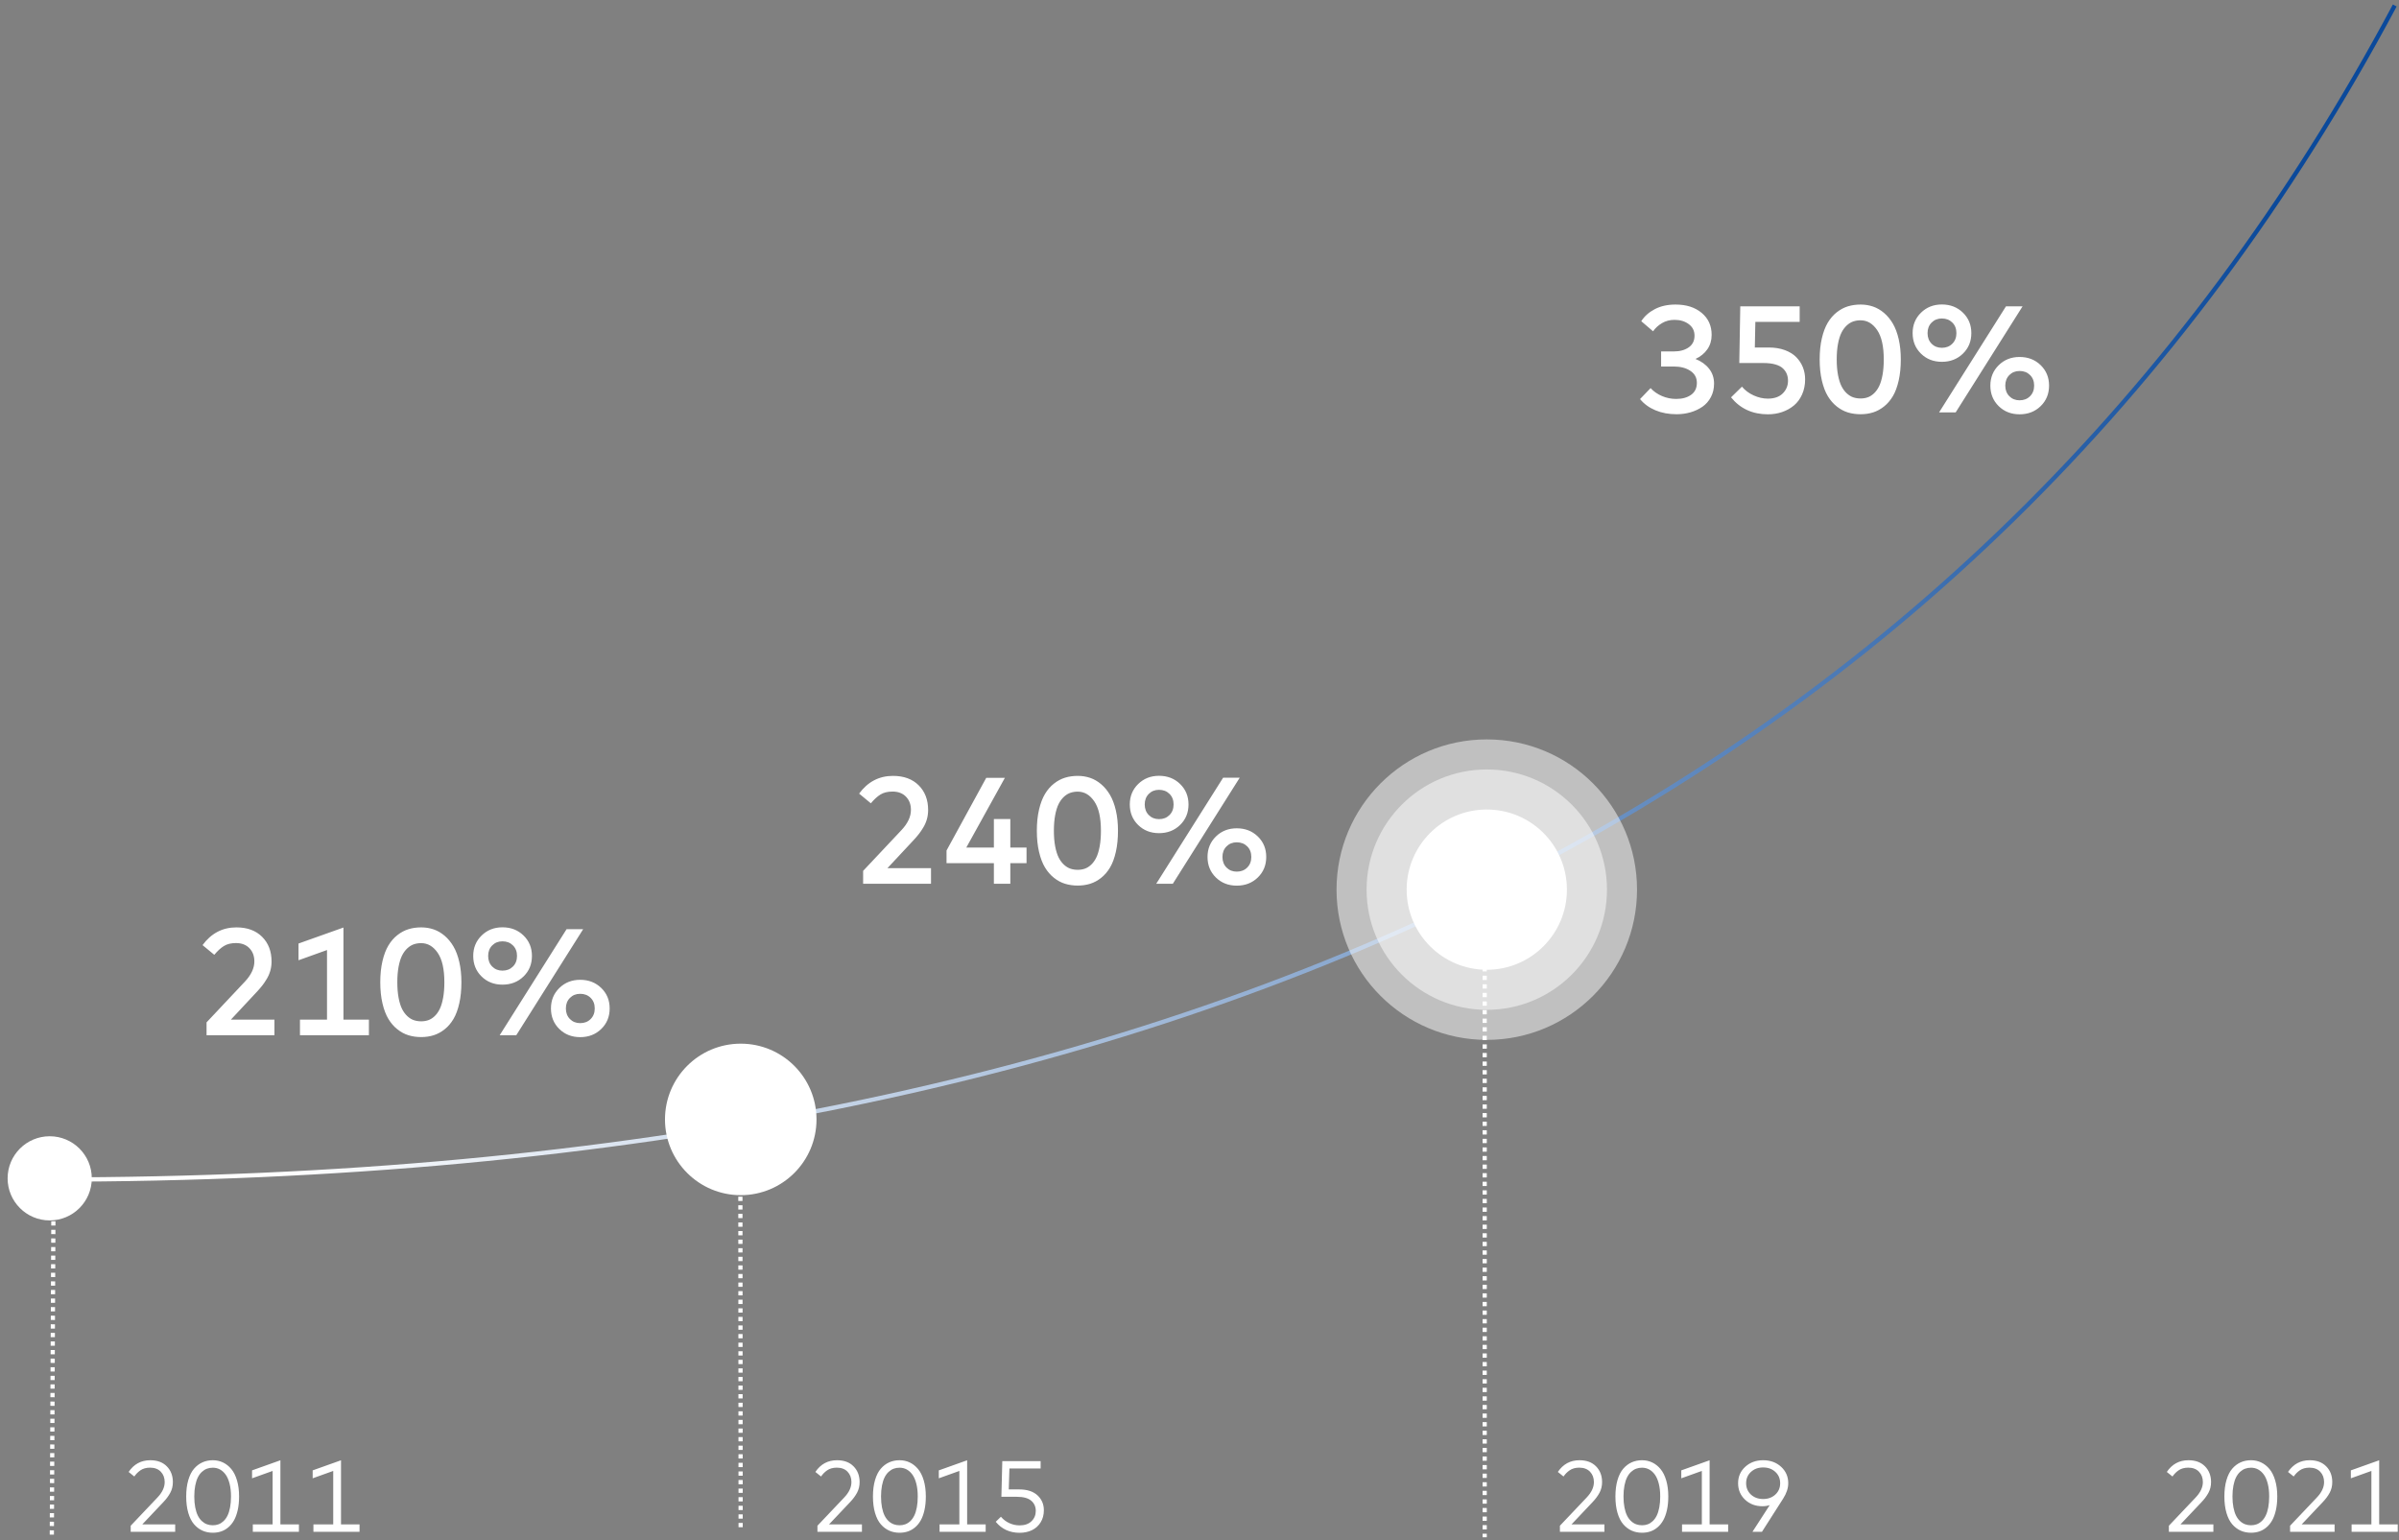 <?xml version="1.0" encoding="UTF-8"?>
<svg width="285px" height="183px" viewBox="0 0 285 183" version="1.1" xmlns="http://www.w3.org/2000/svg" xmlns:xlink="http://www.w3.org/1999/xlink">
    <rect x="0" y="0" width="285" height="183" fill="#808080" stroke="none"/>
    <!-- Generator: Sketch 61 (89581) - https://sketch.com -->
    <title>Group</title>
    <desc>Created with Sketch.</desc>
    <defs>
        <linearGradient x1="100%" y1="37.465%" x2="0%" y2="62.535%" id="linearGradient-1">
            <stop stop-color="#0A499B" offset="0%"></stop>
            <stop stop-color="#FFFFFF" offset="100%"></stop>
        </linearGradient>
    </defs>
    <g id="Page-1" stroke="none" stroke-width="1" fill="none" fill-rule="evenodd">
        <g id="graph" transform="translate(-369, -190)">
            <g id="Group" transform="translate(369, 190)">
                <g id="graph">
                    <path d="M5.905,140.145 C141.991,140.173 234.855,93.676 284.496,0.653" id="line" stroke="url(#linearGradient-1)" stroke-width="0.51"></path>
                    <path d="M262.948,182 L262.948,181.118 L259.036,181.118 L261.544,178.466 C261.884,178.11 262.157,177.742 262.363,177.362 C262.569,176.982 262.672,176.558 262.672,176.09 C262.672,175.33 262.433,174.707 261.955,174.221 C261.477,173.735 260.822,173.492 259.99,173.492 C258.898,173.492 258.04,173.956 257.416,174.884 L257.416,174.884 L258.088,175.424 C258.2,175.268 258.311,175.134 258.421,175.022 C258.531,174.91 258.661,174.801 258.811,174.695 C258.961,174.589 259.133,174.509 259.327,174.455 C259.521,174.401 259.732,174.374 259.96,174.374 C260.504,174.374 260.93,174.535 261.238,174.857 C261.546,175.179 261.7,175.59 261.7,176.09 C261.7,176.71 261.412,177.322 260.836,177.926 L260.836,177.926 L257.662,181.274 L257.662,182 L262.948,182 Z M267.418,182.108 C267.766,182.108 268.093,182.057 268.399,181.955 C268.705,181.853 268.99,181.691 269.254,181.469 C269.518,181.247 269.744,180.97 269.932,180.638 C270.12,180.306 270.268,179.899 270.376,179.417 C270.484,178.935 270.538,178.396 270.538,177.8 C270.538,177.088 270.456,176.453 270.292,175.895 C270.128,175.337 269.903,174.886 269.617,174.542 C269.331,174.198 269.002,173.937 268.63,173.759 C268.258,173.581 267.854,173.492 267.418,173.492 C266.974,173.492 266.565,173.575 266.191,173.741 C265.817,173.907 265.484,174.158 265.192,174.494 C264.9,174.83 264.671,175.28 264.505,175.844 C264.339,176.408 264.256,177.06 264.256,177.8 C264.256,178.54 264.339,179.192 264.505,179.756 C264.671,180.32 264.9,180.77 265.192,181.106 C265.484,181.442 265.817,181.693 266.191,181.859 C266.565,182.025 266.974,182.108 267.418,182.108 Z M267.418,181.22 C267.17,181.22 266.939,181.181 266.725,181.103 C266.511,181.025 266.31,180.9 266.122,180.728 C265.934,180.556 265.774,180.339 265.642,180.077 C265.51,179.815 265.406,179.491 265.33,179.105 C265.254,178.719 265.216,178.284 265.216,177.8 C265.216,177.316 265.254,176.881 265.33,176.495 C265.406,176.109 265.51,175.785 265.642,175.523 C265.774,175.261 265.934,175.044 266.122,174.872 C266.31,174.7 266.511,174.575 266.725,174.497 C266.939,174.419 267.17,174.38 267.418,174.38 C267.722,174.38 268.002,174.448 268.258,174.584 C268.514,174.72 268.741,174.924 268.939,175.196 C269.137,175.468 269.293,175.826 269.407,176.27 C269.521,176.714 269.578,177.224 269.578,177.8 C269.578,178.284 269.541,178.719 269.467,179.105 C269.393,179.491 269.291,179.815 269.161,180.077 C269.031,180.339 268.874,180.556 268.69,180.728 C268.506,180.9 268.309,181.025 268.099,181.103 C267.889,181.181 267.662,181.22 267.418,181.22 Z M277.348,182 L277.348,181.118 L273.436,181.118 L275.944,178.466 C276.284,178.11 276.557,177.742 276.763,177.362 C276.969,176.982 277.072,176.558 277.072,176.09 C277.072,175.33 276.833,174.707 276.355,174.221 C275.877,173.735 275.222,173.492 274.39,173.492 C273.298,173.492 272.44,173.956 271.816,174.884 L271.816,174.884 L272.488,175.424 C272.6,175.268 272.711,175.134 272.821,175.022 C272.931,174.91 273.061,174.801 273.211,174.695 C273.361,174.589 273.533,174.509 273.727,174.455 C273.921,174.401 274.132,174.374 274.36,174.374 C274.904,174.374 275.33,174.535 275.638,174.857 C275.946,175.179 276.1,175.59 276.1,176.09 C276.1,176.71 275.812,177.322 275.236,177.926 L275.236,177.926 L272.062,181.274 L272.062,182 L277.348,182 Z M284.848,182 L284.848,181.118 L282.646,181.118 L282.646,173.498 L279.28,174.698 L279.28,175.64 L281.722,174.764 L281.722,181.118 L279.37,181.118 L279.37,182 L284.848,182 Z" id="2021" fill="#FFFFFF" fill-rule="nonzero"></path>
                    <g id="2019" transform="translate(158, 87)">
                        <g id="pin" fill="#FFFFFF">
                            <circle id="Oval" opacity="0.5" cx="18.629" cy="18.7" r="17.85"></circle>
                            <circle id="Oval" opacity="0.5" cx="18.629" cy="18.7" r="14.28"></circle>
                            <circle id="Oval" cx="18.629" cy="18.7" r="9.52"></circle>
                        </g>
                        <path d="M32.603,95 L32.603,94.118 L28.691,94.118 L31.199,91.466 C31.539,91.11 31.812,90.742 32.018,90.362 C32.224,89.982 32.327,89.558 32.327,89.09 C32.327,88.33 32.088,87.707 31.61,87.221 C31.132,86.735 30.477,86.492 29.645,86.492 C28.553,86.492 27.695,86.956 27.071,87.884 L27.071,87.884 L27.743,88.424 C27.855,88.268 27.966,88.134 28.076,88.022 C28.186,87.91 28.316,87.801 28.466,87.695 C28.616,87.589 28.788,87.509 28.982,87.455 C29.176,87.401 29.387,87.374 29.615,87.374 C30.159,87.374 30.585,87.535 30.893,87.857 C31.201,88.179 31.355,88.59 31.355,89.09 C31.355,89.71 31.067,90.322 30.491,90.926 L30.491,90.926 L27.317,94.274 L27.317,95 L32.603,95 Z M37.073,95.108 C37.421,95.108 37.748,95.057 38.054,94.955 C38.36,94.853 38.645,94.691 38.909,94.469 C39.173,94.247 39.399,93.97 39.587,93.638 C39.775,93.306 39.923,92.899 40.031,92.417 C40.139,91.935 40.193,91.396 40.193,90.8 C40.193,90.088 40.111,89.453 39.947,88.895 C39.783,88.337 39.558,87.886 39.272,87.542 C38.986,87.198 38.657,86.937 38.285,86.759 C37.913,86.581 37.509,86.492 37.073,86.492 C36.629,86.492 36.22,86.575 35.846,86.741 C35.472,86.907 35.139,87.158 34.847,87.494 C34.555,87.83 34.326,88.28 34.16,88.844 C33.994,89.408 33.911,90.06 33.911,90.8 C33.911,91.54 33.994,92.192 34.16,92.756 C34.326,93.32 34.555,93.77 34.847,94.106 C35.139,94.442 35.472,94.693 35.846,94.859 C36.22,95.025 36.629,95.108 37.073,95.108 Z M37.073,94.22 C36.825,94.22 36.594,94.181 36.38,94.103 C36.166,94.025 35.965,93.9 35.777,93.728 C35.589,93.556 35.429,93.339 35.297,93.077 C35.165,92.815 35.061,92.491 34.985,92.105 C34.909,91.719 34.871,91.284 34.871,90.8 C34.871,90.316 34.909,89.881 34.985,89.495 C35.061,89.109 35.165,88.785 35.297,88.523 C35.429,88.261 35.589,88.044 35.777,87.872 C35.965,87.7 36.166,87.575 36.38,87.497 C36.594,87.419 36.825,87.38 37.073,87.38 C37.377,87.38 37.657,87.448 37.913,87.584 C38.169,87.72 38.396,87.924 38.594,88.196 C38.792,88.468 38.948,88.826 39.062,89.27 C39.176,89.714 39.233,90.224 39.233,90.8 C39.233,91.284 39.196,91.719 39.122,92.105 C39.048,92.491 38.946,92.815 38.816,93.077 C38.686,93.339 38.529,93.556 38.345,93.728 C38.161,93.9 37.964,94.025 37.754,94.103 C37.544,94.181 37.317,94.22 37.073,94.22 Z M47.303,95 L47.303,94.118 L45.101,94.118 L45.101,86.498 L41.735,87.698 L41.735,88.64 L44.177,87.764 L44.177,94.118 L41.825,94.118 L41.825,95 L47.303,95 Z M51.317,95 L53.819,91.082 C54.235,90.438 54.443,89.818 54.443,89.222 C54.443,88.442 54.16,87.792 53.594,87.272 C53.028,86.752 52.317,86.492 51.461,86.492 C50.609,86.492 49.9,86.752 49.334,87.272 C48.768,87.792 48.485,88.442 48.485,89.222 C48.485,90.006 48.76,90.658 49.31,91.178 C49.86,91.698 50.549,91.958 51.377,91.958 C51.689,91.958 51.977,91.914 52.241,91.826 L52.241,91.826 L50.189,95 L51.317,95 Z M51.461,91.1 C50.877,91.1 50.393,90.924 50.009,90.572 C49.629,90.216 49.439,89.766 49.439,89.222 C49.439,88.682 49.63,88.235 50.012,87.881 C50.394,87.527 50.877,87.35 51.461,87.35 C52.045,87.35 52.528,87.526 52.91,87.878 C53.292,88.23 53.483,88.678 53.483,89.222 C53.483,89.77 53.292,90.22 52.91,90.572 C52.528,90.924 52.045,91.1 51.461,91.1 Z" fill="#FFFFFF" fill-rule="nonzero"></path>
                        <line x1="18.38" y1="14.645" x2="18.38" y2="95.645" id="Path-3" stroke="#FFFFFF" stroke-width="0.5" stroke-dasharray="0.51"></line>
                    </g>
                    <g id="2015" transform="translate(79, 123.306)">
                        <line x1="8.95" y1="9.694" x2="8.988" y2="58.339" id="Path-3-Copy" stroke="#FFFFFF" stroke-width="0.5" stroke-dasharray="0.51"></line>
                        <circle id="Oval" fill="#FFFFFF" cx="9" cy="9.694" r="9"></circle>
                        <path d="M23.398,58.694 L23.398,57.812 L19.486,57.812 L21.994,55.16 C22.334,54.804 22.607,54.436 22.813,54.056 C23.019,53.676 23.122,53.252 23.122,52.784 C23.122,52.024 22.883,51.401 22.405,50.915 C21.927,50.429 21.272,50.186 20.44,50.186 C19.348,50.186 18.49,50.65 17.866,51.578 L17.866,51.578 L18.538,52.118 C18.65,51.962 18.761,51.828 18.871,51.716 C18.981,51.604 19.111,51.495 19.261,51.389 C19.411,51.283 19.583,51.203 19.777,51.149 C19.971,51.095 20.182,51.068 20.41,51.068 C20.954,51.068 21.38,51.229 21.688,51.551 C21.996,51.873 22.15,52.284 22.15,52.784 C22.15,53.404 21.862,54.016 21.286,54.62 L21.286,54.62 L18.112,57.968 L18.112,58.694 L23.398,58.694 Z M27.868,58.802 C28.216,58.802 28.543,58.751 28.849,58.649 C29.155,58.547 29.44,58.385 29.704,58.163 C29.968,57.941 30.194,57.664 30.382,57.332 C30.57,57 30.718,56.593 30.826,56.111 C30.934,55.629 30.988,55.09 30.988,54.494 C30.988,53.782 30.906,53.147 30.742,52.589 C30.578,52.031 30.353,51.58 30.067,51.236 C29.781,50.892 29.452,50.631 29.08,50.453 C28.708,50.275 28.304,50.186 27.868,50.186 C27.424,50.186 27.015,50.269 26.641,50.435 C26.267,50.601 25.934,50.852 25.642,51.188 C25.35,51.524 25.121,51.974 24.955,52.538 C24.789,53.102 24.706,53.754 24.706,54.494 C24.706,55.234 24.789,55.886 24.955,56.45 C25.121,57.014 25.35,57.464 25.642,57.8 C25.934,58.136 26.267,58.387 26.641,58.553 C27.015,58.719 27.424,58.802 27.868,58.802 Z M27.868,57.914 C27.62,57.914 27.389,57.875 27.175,57.797 C26.961,57.719 26.76,57.594 26.572,57.422 C26.384,57.25 26.224,57.033 26.092,56.771 C25.96,56.509 25.856,56.185 25.78,55.799 C25.704,55.413 25.666,54.978 25.666,54.494 C25.666,54.01 25.704,53.575 25.78,53.189 C25.856,52.803 25.96,52.479 26.092,52.217 C26.224,51.955 26.384,51.738 26.572,51.566 C26.76,51.394 26.961,51.269 27.175,51.191 C27.389,51.113 27.62,51.074 27.868,51.074 C28.172,51.074 28.452,51.142 28.708,51.278 C28.964,51.414 29.191,51.618 29.389,51.89 C29.587,52.162 29.743,52.52 29.857,52.964 C29.971,53.408 30.028,53.918 30.028,54.494 C30.028,54.978 29.991,55.413 29.917,55.799 C29.843,56.185 29.741,56.509 29.611,56.771 C29.481,57.033 29.324,57.25 29.14,57.422 C28.956,57.594 28.759,57.719 28.549,57.797 C28.339,57.875 28.112,57.914 27.868,57.914 Z M38.098,58.694 L38.098,57.812 L35.896,57.812 L35.896,50.192 L32.53,51.392 L32.53,52.334 L34.972,51.458 L34.972,57.812 L32.62,57.812 L32.62,58.694 L38.098,58.694 Z M42.136,58.808 C42.672,58.808 43.155,58.706 43.585,58.502 C44.015,58.298 44.36,57.99 44.62,57.578 C44.88,57.166 45.01,56.682 45.01,56.126 C45.01,55.414 44.757,54.824 44.251,54.356 C43.745,53.888 43.02,53.654 42.076,53.654 L42.076,53.654 L40.84,53.654 L40.918,51.17 L44.626,51.17 L44.626,50.294 L40.072,50.294 L39.964,54.53 L41.794,54.53 C42.57,54.53 43.14,54.684 43.504,54.992 C43.868,55.3 44.05,55.704 44.05,56.204 C44.05,56.696 43.88,57.106 43.54,57.434 C43.2,57.762 42.732,57.926 42.136,57.926 C41.704,57.926 41.294,57.837 40.906,57.659 C40.518,57.481 40.186,57.228 39.91,56.9 L39.91,56.9 L39.292,57.5 C40.008,58.372 40.956,58.808 42.136,58.808 Z" fill="#FFFFFF" fill-rule="nonzero"></path>
                    </g>
                    <g id="2011" transform="translate(0.905, 134.681)">
                        <path d="M19.908,47.319 L19.908,46.437 L15.996,46.437 L18.504,43.785 C18.844,43.429 19.117,43.061 19.323,42.681 C19.529,42.301 19.632,41.877 19.632,41.409 C19.632,40.649 19.393,40.026 18.915,39.54 C18.437,39.054 17.782,38.811 16.95,38.811 C15.858,38.811 15,39.275 14.376,40.203 L14.376,40.203 L15.048,40.743 C15.16,40.587 15.271,40.453 15.381,40.341 C15.491,40.229 15.621,40.12 15.771,40.014 C15.921,39.908 16.093,39.828 16.287,39.774 C16.481,39.72 16.692,39.693 16.92,39.693 C17.464,39.693 17.89,39.854 18.198,40.176 C18.506,40.498 18.66,40.909 18.66,41.409 C18.66,42.029 18.372,42.641 17.796,43.245 L17.796,43.245 L14.622,46.593 L14.622,47.319 L19.908,47.319 Z M24.378,47.427 C24.726,47.427 25.053,47.376 25.359,47.274 C25.665,47.172 25.95,47.01 26.214,46.788 C26.478,46.566 26.704,46.289 26.892,45.957 C27.08,45.625 27.228,45.218 27.336,44.736 C27.444,44.254 27.498,43.715 27.498,43.119 C27.498,42.407 27.416,41.772 27.252,41.214 C27.088,40.656 26.863,40.205 26.577,39.861 C26.291,39.517 25.962,39.256 25.59,39.078 C25.218,38.9 24.814,38.811 24.378,38.811 C23.934,38.811 23.525,38.894 23.151,39.06 C22.777,39.226 22.444,39.477 22.152,39.813 C21.86,40.149 21.631,40.599 21.465,41.163 C21.299,41.727 21.216,42.379 21.216,43.119 C21.216,43.859 21.299,44.511 21.465,45.075 C21.631,45.639 21.86,46.089 22.152,46.425 C22.444,46.761 22.777,47.012 23.151,47.178 C23.525,47.344 23.934,47.427 24.378,47.427 Z M24.378,46.539 C24.13,46.539 23.899,46.5 23.685,46.422 C23.471,46.344 23.27,46.219 23.082,46.047 C22.894,45.875 22.734,45.658 22.602,45.396 C22.47,45.134 22.366,44.81 22.29,44.424 C22.214,44.038 22.176,43.603 22.176,43.119 C22.176,42.635 22.214,42.2 22.29,41.814 C22.366,41.428 22.47,41.104 22.602,40.842 C22.734,40.58 22.894,40.363 23.082,40.191 C23.27,40.019 23.471,39.894 23.685,39.816 C23.899,39.738 24.13,39.699 24.378,39.699 C24.682,39.699 24.962,39.767 25.218,39.903 C25.474,40.039 25.701,40.243 25.899,40.515 C26.097,40.787 26.253,41.145 26.367,41.589 C26.481,42.033 26.538,42.543 26.538,43.119 C26.538,43.603 26.501,44.038 26.427,44.424 C26.353,44.81 26.251,45.134 26.121,45.396 C25.991,45.658 25.834,45.875 25.65,46.047 C25.466,46.219 25.269,46.344 25.059,46.422 C24.849,46.5 24.622,46.539 24.378,46.539 Z M34.608,47.319 L34.608,46.437 L32.406,46.437 L32.406,38.817 L29.04,40.017 L29.04,40.959 L31.482,40.083 L31.482,46.437 L29.13,46.437 L29.13,47.319 L34.608,47.319 Z M41.808,47.319 L41.808,46.437 L39.606,46.437 L39.606,38.817 L36.24,40.017 L36.24,40.959 L38.682,40.083 L38.682,46.437 L36.33,46.437 L36.33,47.319 L41.808,47.319 Z" fill="#FFFFFF" fill-rule="nonzero"></path>
                        <circle id="Oval" fill="#FFFFFF" cx="5" cy="5.319" r="5"></circle>
                        <line x1="5.46" y1="5.319" x2="5.25" y2="47.964" id="Path-3" stroke="#FFFFFF" stroke-width="0.5" stroke-dasharray="0.51"></line>
                    </g>
                    <path d="M199.175,49.216 C199.757,49.216 200.31,49.139 200.835,48.986 C201.361,48.834 201.833,48.611 202.253,48.321 C202.673,48.029 203.007,47.647 203.256,47.173 C203.506,46.699 203.63,46.165 203.63,45.571 C203.63,44.899 203.434,44.312 203.041,43.812 C202.648,43.31 202.109,42.922 201.425,42.646 C202.025,42.37 202.494,41.987 202.833,41.498 C203.173,41.01 203.342,40.438 203.342,39.784 C203.342,38.704 202.947,37.834 202.159,37.174 C201.369,36.514 200.336,36.184 199.058,36.184 C198.11,36.184 197.288,36.365 196.592,36.728 C195.896,37.092 195.359,37.57 194.981,38.164 L194.981,38.164 L196.385,39.361 C196.655,38.971 197.009,38.647 197.447,38.389 C197.885,38.131 198.38,38.002 198.932,38.002 C199.604,38.002 200.168,38.172 200.624,38.511 C201.08,38.849 201.308,39.307 201.308,39.883 C201.308,40.489 201.077,40.953 200.615,41.273 C200.153,41.594 199.565,41.755 198.851,41.755 L198.851,41.755 L197.339,41.755 L197.339,43.546 L198.86,43.546 C199.646,43.546 200.297,43.717 200.813,44.059 C201.329,44.401 201.587,44.875 201.587,45.481 C201.587,46.105 201.359,46.581 200.903,46.907 C200.447,47.234 199.856,47.398 199.13,47.398 C198.548,47.398 197.99,47.285 197.456,47.06 C196.922,46.836 196.466,46.519 196.088,46.111 L196.088,46.111 L194.837,47.416 C195.311,47.992 195.92,48.436 196.664,48.748 C197.408,49.06 198.245,49.216 199.175,49.216 Z M210.029,49.225 C210.623,49.225 211.184,49.135 211.712,48.955 C212.24,48.775 212.708,48.516 213.116,48.176 C213.524,47.837 213.848,47.4 214.088,46.862 C214.328,46.325 214.448,45.727 214.448,45.067 C214.448,44.563 214.359,44.087 214.183,43.641 C214.006,43.194 213.744,42.793 213.399,42.439 C213.054,42.085 212.601,41.804 212.041,41.597 C211.48,41.391 210.842,41.287 210.128,41.287 L210.128,41.287 L208.472,41.287 L208.535,38.245 L213.8,38.245 L213.8,36.4 L206.744,36.4 L206.627,43.132 L209.525,43.132 C210.065,43.132 210.53,43.189 210.92,43.303 C211.31,43.417 211.61,43.576 211.82,43.78 C212.03,43.984 212.181,44.206 212.274,44.446 C212.368,44.686 212.414,44.95 212.414,45.238 C212.414,45.826 212.207,46.327 211.793,46.741 C211.379,47.155 210.788,47.362 210.02,47.362 C209.456,47.362 208.893,47.234 208.333,46.98 C207.772,46.724 207.308,46.378 206.942,45.94 L206.942,45.94 L205.646,47.209 C206.738,48.553 208.199,49.225 210.029,49.225 Z M221.036,49.216 C221.564,49.216 222.058,49.144 222.517,49 C222.976,48.856 223.411,48.62 223.821,48.294 C224.232,47.967 224.583,47.557 224.875,47.065 C225.166,46.573 225.395,45.955 225.563,45.211 C225.731,44.467 225.815,43.63 225.815,42.7 C225.815,41.818 225.731,41.014 225.563,40.288 C225.395,39.562 225.164,38.949 224.87,38.447 C224.576,37.947 224.226,37.523 223.821,37.178 C223.417,36.834 222.982,36.581 222.517,36.422 C222.052,36.264 221.558,36.184 221.036,36.184 C220.502,36.184 220.002,36.255 219.537,36.395 C219.072,36.536 218.631,36.77 218.214,37.097 C217.798,37.425 217.44,37.836 217.143,38.331 C216.846,38.825 216.611,39.445 216.437,40.189 C216.263,40.933 216.176,41.77 216.176,42.7 C216.176,43.63 216.263,44.467 216.437,45.211 C216.611,45.955 216.846,46.573 217.143,47.065 C217.44,47.557 217.798,47.968 218.214,48.298 C218.631,48.628 219.072,48.864 219.537,49.005 C220.002,49.145 220.502,49.216 221.036,49.216 Z M221.036,47.344 C220.724,47.344 220.435,47.299 220.167,47.209 C219.9,47.119 219.644,46.962 219.398,46.736 C219.152,46.511 218.942,46.227 218.768,45.882 C218.594,45.536 218.456,45.094 218.354,44.554 C218.252,44.014 218.201,43.396 218.201,42.7 C218.201,42.004 218.252,41.386 218.354,40.846 C218.456,40.306 218.594,39.864 218.768,39.519 C218.942,39.173 219.152,38.889 219.398,38.663 C219.644,38.438 219.9,38.281 220.167,38.191 C220.435,38.101 220.724,38.056 221.036,38.056 C221.822,38.056 222.477,38.441 223.002,39.212 C223.528,39.983 223.79,41.146 223.79,42.7 C223.79,43.396 223.74,44.014 223.642,44.554 C223.542,45.094 223.409,45.536 223.241,45.882 C223.073,46.227 222.869,46.511 222.629,46.736 C222.389,46.962 222.138,47.119 221.877,47.209 C221.617,47.299 221.336,47.344 221.036,47.344 Z M230.693,42.988 C231.695,42.988 232.529,42.664 233.195,42.016 C233.861,41.368 234.194,40.555 234.194,39.577 C234.194,38.605 233.861,37.795 233.195,37.147 C232.529,36.499 231.695,36.175 230.693,36.175 C229.703,36.175 228.876,36.501 228.214,37.151 C227.55,37.803 227.219,38.611 227.219,39.577 C227.219,40.555 227.549,41.368 228.209,42.016 C228.869,42.664 229.697,42.988 230.693,42.988 Z M232.331,49 L240.278,36.4 L238.307,36.4 L230.36,49 L232.331,49 Z M230.693,41.323 C230.201,41.323 229.794,41.161 229.474,40.837 C229.153,40.513 228.992,40.093 228.992,39.577 C228.992,39.067 229.153,38.65 229.474,38.326 C229.794,38.002 230.201,37.84 230.693,37.84 C231.197,37.84 231.611,38.001 231.935,38.322 C232.259,38.642 232.421,39.061 232.421,39.577 C232.421,40.093 232.259,40.513 231.935,40.837 C231.611,41.161 231.197,41.323 230.693,41.323 Z M239.927,49.225 C240.929,49.225 241.763,48.901 242.429,48.253 C243.095,47.605 243.428,46.792 243.428,45.814 C243.428,44.842 243.095,44.032 242.429,43.384 C241.763,42.736 240.929,42.412 239.927,42.412 C238.937,42.412 238.111,42.737 237.447,43.389 C236.785,44.039 236.453,44.848 236.453,45.814 C236.453,46.792 236.783,47.605 237.443,48.253 C238.103,48.901 238.931,49.225 239.927,49.225 Z M239.927,47.56 C239.435,47.56 239.029,47.398 238.708,47.074 C238.387,46.75 238.226,46.33 238.226,45.814 C238.226,45.304 238.387,44.887 238.708,44.563 C239.029,44.239 239.435,44.077 239.927,44.077 C240.431,44.077 240.845,44.237 241.169,44.559 C241.493,44.88 241.655,45.298 241.655,45.814 C241.655,46.33 241.493,46.75 241.169,47.074 C240.845,47.398 240.431,47.56 239.927,47.56 Z" id="350%" fill="#FFFFFF" fill-rule="nonzero"></path>
                    <path d="M110.603,105 L110.603,103.146 L105.428,103.146 L108.587,99.762 C108.821,99.504 109.019,99.272 109.181,99.064 C109.343,98.858 109.516,98.601 109.698,98.295 C109.882,97.989 110.021,97.663 110.117,97.319 C110.213,96.974 110.261,96.612 110.261,96.234 C110.261,95.028 109.888,94.052 109.141,93.305 C108.394,92.558 107.375,92.184 106.085,92.184 C104.435,92.184 103.094,92.886 102.062,94.29 L102.062,94.29 L103.457,95.442 C103.835,94.986 104.213,94.639 104.591,94.403 C104.969,94.165 105.449,94.047 106.031,94.047 C106.703,94.047 107.236,94.249 107.629,94.654 C108.022,95.059 108.218,95.583 108.218,96.225 C108.218,97.029 107.843,97.83 107.093,98.628 L107.093,98.628 L102.539,103.47 L102.539,105 L110.603,105 Z M120.026,105 L120.026,102.552 L121.952,102.552 L121.952,100.698 L120.026,100.698 L120.026,97.314 L118.073,97.314 L118.073,100.698 L114.797,100.698 L119.378,92.418 L117.164,92.418 L112.448,101.049 L112.448,102.552 L118.073,102.552 L118.073,105 L120.026,105 Z M128.036,105.216 C128.564,105.216 129.058,105.144 129.517,105 C129.976,104.856 130.411,104.621 130.821,104.293 C131.232,103.966 131.583,103.557 131.875,103.065 C132.166,102.573 132.395,101.955 132.563,101.211 C132.731,100.467 132.815,99.63 132.815,98.7 C132.815,97.818 132.731,97.014 132.563,96.288 C132.395,95.562 132.164,94.948 131.87,94.448 C131.576,93.947 131.226,93.523 130.821,93.178 C130.417,92.834 129.982,92.582 129.517,92.422 C129.052,92.263 128.558,92.184 128.036,92.184 C127.502,92.184 127.002,92.254 126.537,92.395 C126.073,92.537 125.632,92.77 125.215,93.097 C124.797,93.424 124.441,93.835 124.144,94.331 C123.847,94.826 123.611,95.445 123.437,96.189 C123.263,96.933 123.176,97.77 123.176,98.7 C123.176,99.63 123.263,100.467 123.437,101.211 C123.611,101.955 123.847,102.573 124.144,103.065 C124.441,103.557 124.797,103.968 125.215,104.298 C125.632,104.628 126.073,104.864 126.537,105.004 C127.002,105.145 127.502,105.216 128.036,105.216 Z M128.036,103.344 C127.724,103.344 127.434,103.299 127.168,103.209 C126.9,103.119 126.644,102.962 126.398,102.737 C126.152,102.511 125.942,102.227 125.768,101.882 C125.594,101.537 125.456,101.094 125.354,100.554 C125.252,100.014 125.201,99.396 125.201,98.7 C125.201,98.004 125.252,97.386 125.354,96.846 C125.456,96.306 125.594,95.864 125.768,95.519 C125.942,95.174 126.152,94.888 126.398,94.663 C126.644,94.439 126.9,94.281 127.168,94.191 C127.434,94.101 127.724,94.056 128.036,94.056 C128.822,94.056 129.477,94.442 130.002,95.213 C130.528,95.984 130.79,97.146 130.79,98.7 C130.79,99.396 130.74,100.014 130.642,100.554 C130.542,101.094 130.409,101.537 130.241,101.882 C130.073,102.227 129.869,102.511 129.629,102.737 C129.389,102.962 129.138,103.119 128.877,103.209 C128.617,103.299 128.336,103.344 128.036,103.344 Z M137.693,98.988 C138.695,98.988 139.529,98.664 140.195,98.016 C140.861,97.368 141.194,96.555 141.194,95.577 C141.194,94.605 140.861,93.795 140.195,93.147 C139.529,92.499 138.695,92.175 137.693,92.175 C136.703,92.175 135.876,92.501 135.214,93.151 C134.55,93.802 134.219,94.611 134.219,95.577 C134.219,96.555 134.549,97.368 135.209,98.016 C135.869,98.664 136.697,98.988 137.693,98.988 Z M139.331,105 L147.278,92.4 L145.307,92.4 L137.36,105 L139.331,105 Z M137.693,97.323 C137.201,97.323 136.794,97.161 136.474,96.837 C136.153,96.513 135.992,96.093 135.992,95.577 C135.992,95.067 136.153,94.65 136.474,94.326 C136.794,94.002 137.201,93.84 137.693,93.84 C138.197,93.84 138.611,94.001 138.935,94.322 C139.259,94.642 139.421,95.061 139.421,95.577 C139.421,96.093 139.259,96.513 138.935,96.837 C138.611,97.161 138.197,97.323 137.693,97.323 Z M146.927,105.225 C147.929,105.225 148.763,104.901 149.429,104.253 C150.095,103.605 150.428,102.792 150.428,101.814 C150.428,100.842 150.095,100.032 149.429,99.384 C148.763,98.736 147.929,98.412 146.927,98.412 C145.937,98.412 145.111,98.737 144.447,99.388 C143.785,100.04 143.453,100.848 143.453,101.814 C143.453,102.792 143.783,103.605 144.443,104.253 C145.103,104.901 145.931,105.225 146.927,105.225 Z M146.927,103.56 C146.435,103.56 146.029,103.398 145.708,103.074 C145.387,102.75 145.226,102.33 145.226,101.814 C145.226,101.304 145.387,100.887 145.708,100.563 C146.029,100.239 146.435,100.077 146.927,100.077 C147.431,100.077 147.845,100.237 148.169,100.558 C148.493,100.879 148.655,101.298 148.655,101.814 C148.655,102.33 148.493,102.75 148.169,103.074 C147.845,103.398 147.431,103.56 146.927,103.56 Z" id="240%" fill="#FFFFFF" fill-rule="nonzero"></path>
                    <path d="M32.603,123 L32.603,121.146 L27.428,121.146 L30.587,117.762 C30.821,117.504 31.019,117.272 31.181,117.064 C31.343,116.858 31.515,116.601 31.698,116.295 C31.881,115.989 32.021,115.663 32.117,115.319 C32.213,114.974 32.261,114.612 32.261,114.234 C32.261,113.028 31.887,112.052 31.14,111.305 C30.393,110.558 29.375,110.184 28.085,110.184 C26.435,110.184 25.094,110.886 24.062,112.29 L24.062,112.29 L25.457,113.442 C25.835,112.986 26.213,112.639 26.591,112.403 C26.969,112.165 27.449,112.047 28.031,112.047 C28.703,112.047 29.235,112.249 29.628,112.654 C30.021,113.059 30.218,113.583 30.218,114.225 C30.218,115.029 29.843,115.83 29.093,116.628 L29.093,116.628 L24.539,121.47 L24.539,123 L32.603,123 Z M43.826,123 L43.826,121.146 L40.802,121.146 L40.802,110.202 L35.465,112.101 L35.465,114.09 L38.849,112.875 L38.849,121.146 L35.636,121.146 L35.636,123 L43.826,123 Z M50.036,123.216 C50.564,123.216 51.057,123.144 51.517,123 C51.975,122.856 52.41,122.621 52.822,122.293 C53.233,121.966 53.584,121.557 53.874,121.065 C54.166,120.573 54.395,119.955 54.563,119.211 C54.731,118.467 54.815,117.63 54.815,116.7 C54.815,115.818 54.731,115.014 54.563,114.288 C54.395,113.562 54.164,112.948 53.87,112.448 C53.576,111.947 53.227,111.523 52.822,111.178 C52.416,110.834 51.981,110.582 51.517,110.422 C51.051,110.263 50.558,110.184 50.036,110.184 C49.502,110.184 49.002,110.254 48.538,110.395 C48.072,110.537 47.632,110.77 47.215,111.097 C46.797,111.424 46.441,111.835 46.144,112.331 C45.846,112.826 45.611,113.445 45.437,114.189 C45.263,114.933 45.176,115.77 45.176,116.7 C45.176,117.63 45.263,118.467 45.437,119.211 C45.611,119.955 45.846,120.573 46.144,121.065 C46.441,121.557 46.797,121.968 47.215,122.298 C47.632,122.628 48.072,122.864 48.538,123.004 C49.002,123.145 49.502,123.216 50.036,123.216 Z M50.036,121.344 C49.724,121.344 49.434,121.299 49.167,121.209 C48.901,121.119 48.644,120.962 48.398,120.737 C48.152,120.511 47.942,120.227 47.768,119.882 C47.594,119.537 47.456,119.094 47.354,118.554 C47.252,118.014 47.201,117.396 47.201,116.7 C47.201,116.004 47.252,115.386 47.354,114.846 C47.456,114.306 47.594,113.864 47.768,113.519 C47.942,113.174 48.152,112.888 48.398,112.663 C48.644,112.439 48.901,112.281 49.167,112.191 C49.434,112.101 49.724,112.056 50.036,112.056 C50.822,112.056 51.477,112.442 52.002,113.213 C52.528,113.984 52.79,115.146 52.79,116.7 C52.79,117.396 52.74,118.014 52.642,118.554 C52.542,119.094 52.409,119.537 52.241,119.882 C52.073,120.227 51.869,120.511 51.629,120.737 C51.389,120.962 51.139,121.119 50.877,121.209 C50.617,121.299 50.336,121.344 50.036,121.344 Z M59.693,116.988 C60.695,116.988 61.529,116.664 62.195,116.016 C62.861,115.368 63.194,114.555 63.194,113.577 C63.194,112.605 62.861,111.795 62.195,111.147 C61.529,110.499 60.695,110.175 59.693,110.175 C58.703,110.175 57.877,110.501 57.214,111.151 C56.55,111.802 56.219,112.611 56.219,113.577 C56.219,114.555 56.549,115.368 57.209,116.016 C57.869,116.664 58.697,116.988 59.693,116.988 Z M61.331,123 L69.278,110.4 L67.307,110.4 L59.36,123 L61.331,123 Z M59.693,115.323 C59.201,115.323 58.794,115.161 58.474,114.837 C58.153,114.513 57.992,114.093 57.992,113.577 C57.992,113.067 58.153,112.65 58.474,112.326 C58.794,112.002 59.201,111.84 59.693,111.84 C60.197,111.84 60.611,112.001 60.935,112.322 C61.259,112.642 61.421,113.061 61.421,113.577 C61.421,114.093 61.259,114.513 60.935,114.837 C60.611,115.161 60.197,115.323 59.693,115.323 Z M68.927,123.225 C69.929,123.225 70.763,122.901 71.429,122.253 C72.095,121.605 72.428,120.792 72.428,119.814 C72.428,118.842 72.095,118.032 71.429,117.384 C70.763,116.736 69.929,116.412 68.927,116.412 C67.937,116.412 67.111,116.737 66.448,117.388 C65.784,118.04 65.453,118.848 65.453,119.814 C65.453,120.792 65.783,121.605 66.443,122.253 C67.103,122.901 67.931,123.225 68.927,123.225 Z M68.927,121.56 C68.435,121.56 68.028,121.398 67.707,121.074 C67.386,120.75 67.226,120.33 67.226,119.814 C67.226,119.304 67.386,118.887 67.707,118.563 C68.028,118.239 68.435,118.077 68.927,118.077 C69.431,118.077 69.845,118.237 70.169,118.558 C70.493,118.879 70.655,119.298 70.655,119.814 C70.655,120.33 70.493,120.75 70.169,121.074 C69.845,121.398 69.431,121.56 68.927,121.56 Z" id="210%" fill="#FFFFFF" fill-rule="nonzero"></path>
                </g>
            </g>
        </g>
    </g>
</svg>